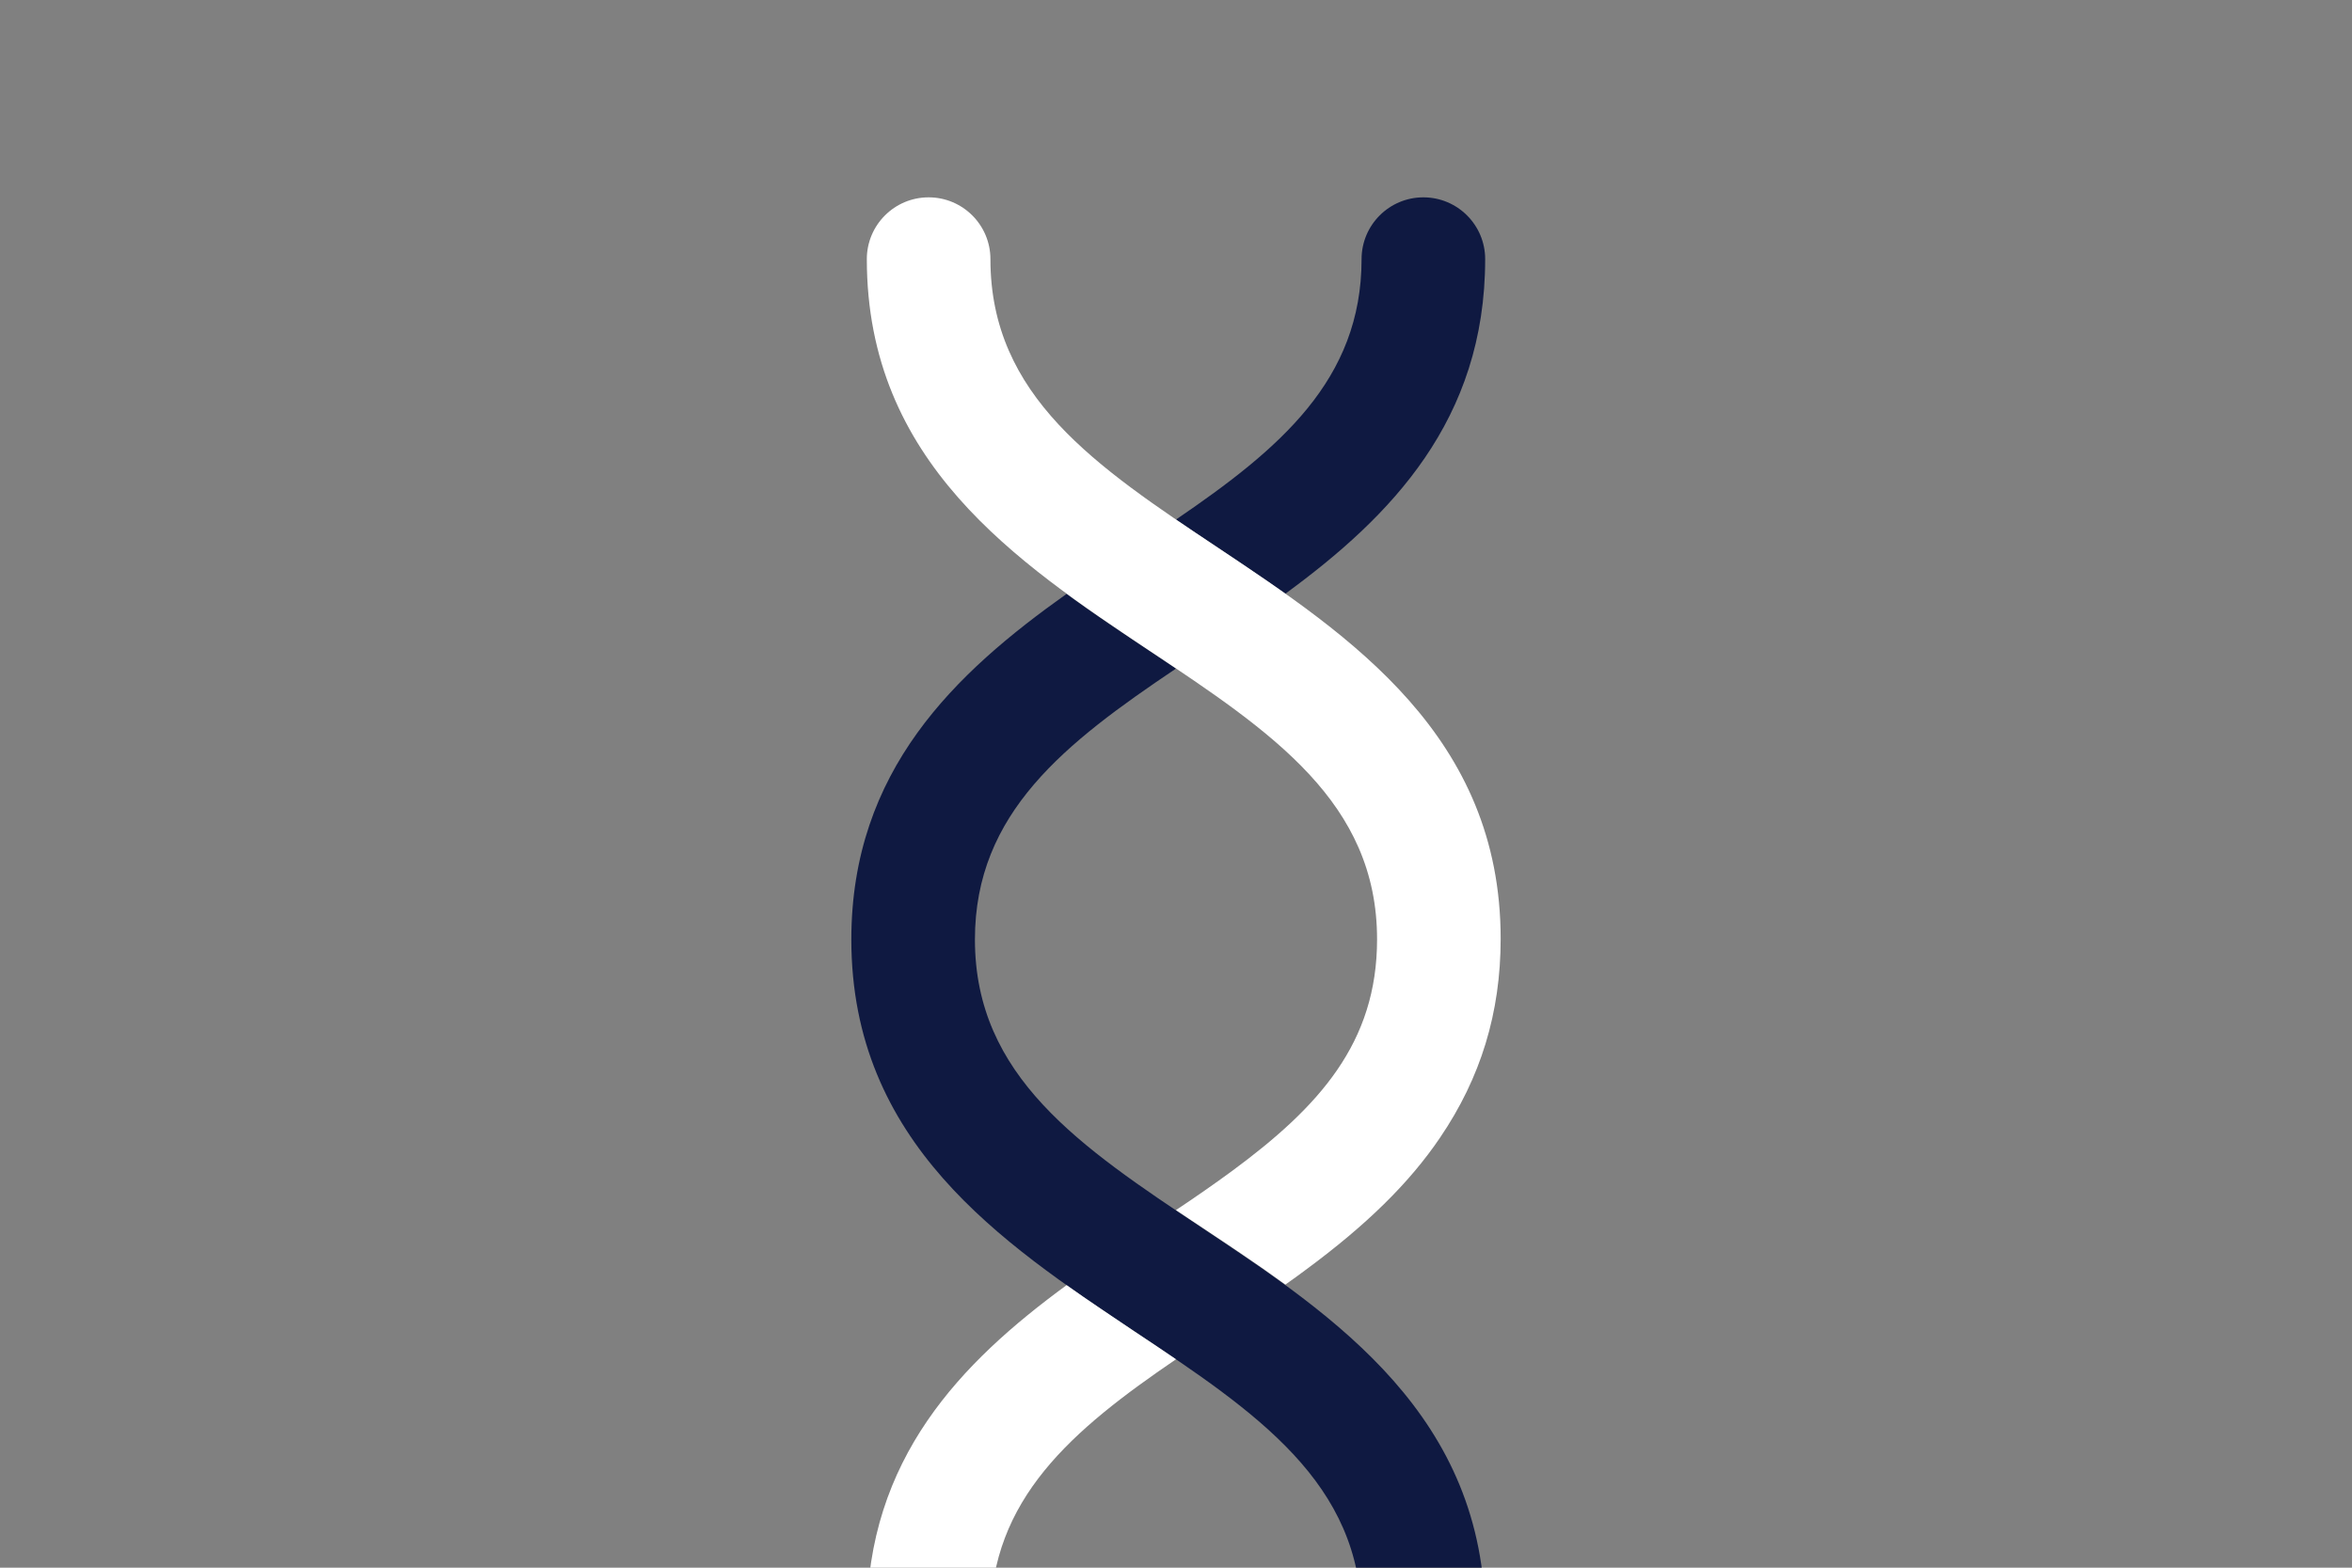 <?xml version="1.0" encoding="utf-8"?>
<!-- Generator: Adobe Illustrator 25.4.1, SVG Export Plug-In . SVG Version: 6.00 Build 0)  -->
<svg version="1.1" id="Layer_1" xmlns="http://www.w3.org/2000/svg" xmlns:xlink="http://www.w3.org/1999/xlink" x="0px" y="0px"
	 viewBox="0 0 1275 850" style="enable-background:new 0 0 1275 850;" xml:space="preserve">
<rect x="0" y="0" width="1275" height="850" fill="#808080" stroke="none"/>
<style type="text/css">
	.st0{fill:#0F1941;}
	.st1{fill:#FFFFFF;}
</style>
<g>
	<g>
		<path class="st0" d="M696.8,321.9c57.1-41.8,108.3-94,108.3-181.4c0-18.5-15-33.5-33.5-33.5s-33.5,15-33.5,33.5
			c0,65.6-44.6,103-100.6,141.2c7.4,5.1,15,10.1,22.8,15.3C672.3,305.1,684.7,313.3,696.8,321.9z"/>
		<path class="st0" d="M651.9,665.9c-66.2-44.1-123.4-82.2-123.4-156.5c0-68.8,49.1-106.6,109-146.9c-4.7-3.2-9.5-6.4-14.4-9.6
			c-14.8-9.9-30.1-20-44.9-30.9c-60.3,42.8-116.7,95.8-116.7,187.4c0,110.1,81.4,164.4,153.2,212.3
			c66.2,44.1,123.4,82.2,123.4,156.5c0,18.5,15,33.5,33.5,33.5s33.5-15,33.5-33.5C805.1,768,723.7,713.7,651.9,665.9z"/>
	</g>
	<g>
		<path class="st1" d="M578.2,696.8c-57.1,41.8-108.3,94-108.3,181.4c0,18.5,15,33.5,33.5,33.5s33.5-15,33.5-33.5
			c0-65.6,44.6-103,100.6-141.2c-7.4-5.1-15-10.1-22.8-15.3C602.7,713.6,590.3,705.4,578.2,696.8z"/>
		<path class="st1" d="M660.3,297c-66.2-44.1-123.4-82.2-123.4-156.5c0-18.5-15-33.5-33.5-33.5s-33.5,15-33.5,33.5
			c0,110.1,81.4,164.4,153.2,212.3c66.2,44.1,123.4,82.2,123.4,156.5c0,56.1-31.4,90.8-78.6,125.6c-9.8,7.2-19.9,14.2-30.4,21.2
			c4.7,3.2,9.6,6.4,14.4,9.6c2.3,1.5,4.6,3.1,6.9,4.6c1.6,1.1,3.2,2.1,4.8,3.2c3.1,2.1,6.1,4.1,9.2,6.2c0.5,0.4,1.1,0.7,1.6,1.1
			c3.5,2.4,7,4.8,10.5,7.2c1.2,0.8,2.3,1.7,3.5,2.5c2.8,2,5.6,4,8.4,6c3.7-2.6,7.3-5.2,10.9-7.9c0,0,0,0,0,0
			c33.1-24.4,56.3-47.2,72.9-71.7c22.1-32.5,32.9-67.8,32.9-107.9C813.5,399.2,732.1,344.9,660.3,297z"/>
	</g>
</g>
</svg>
